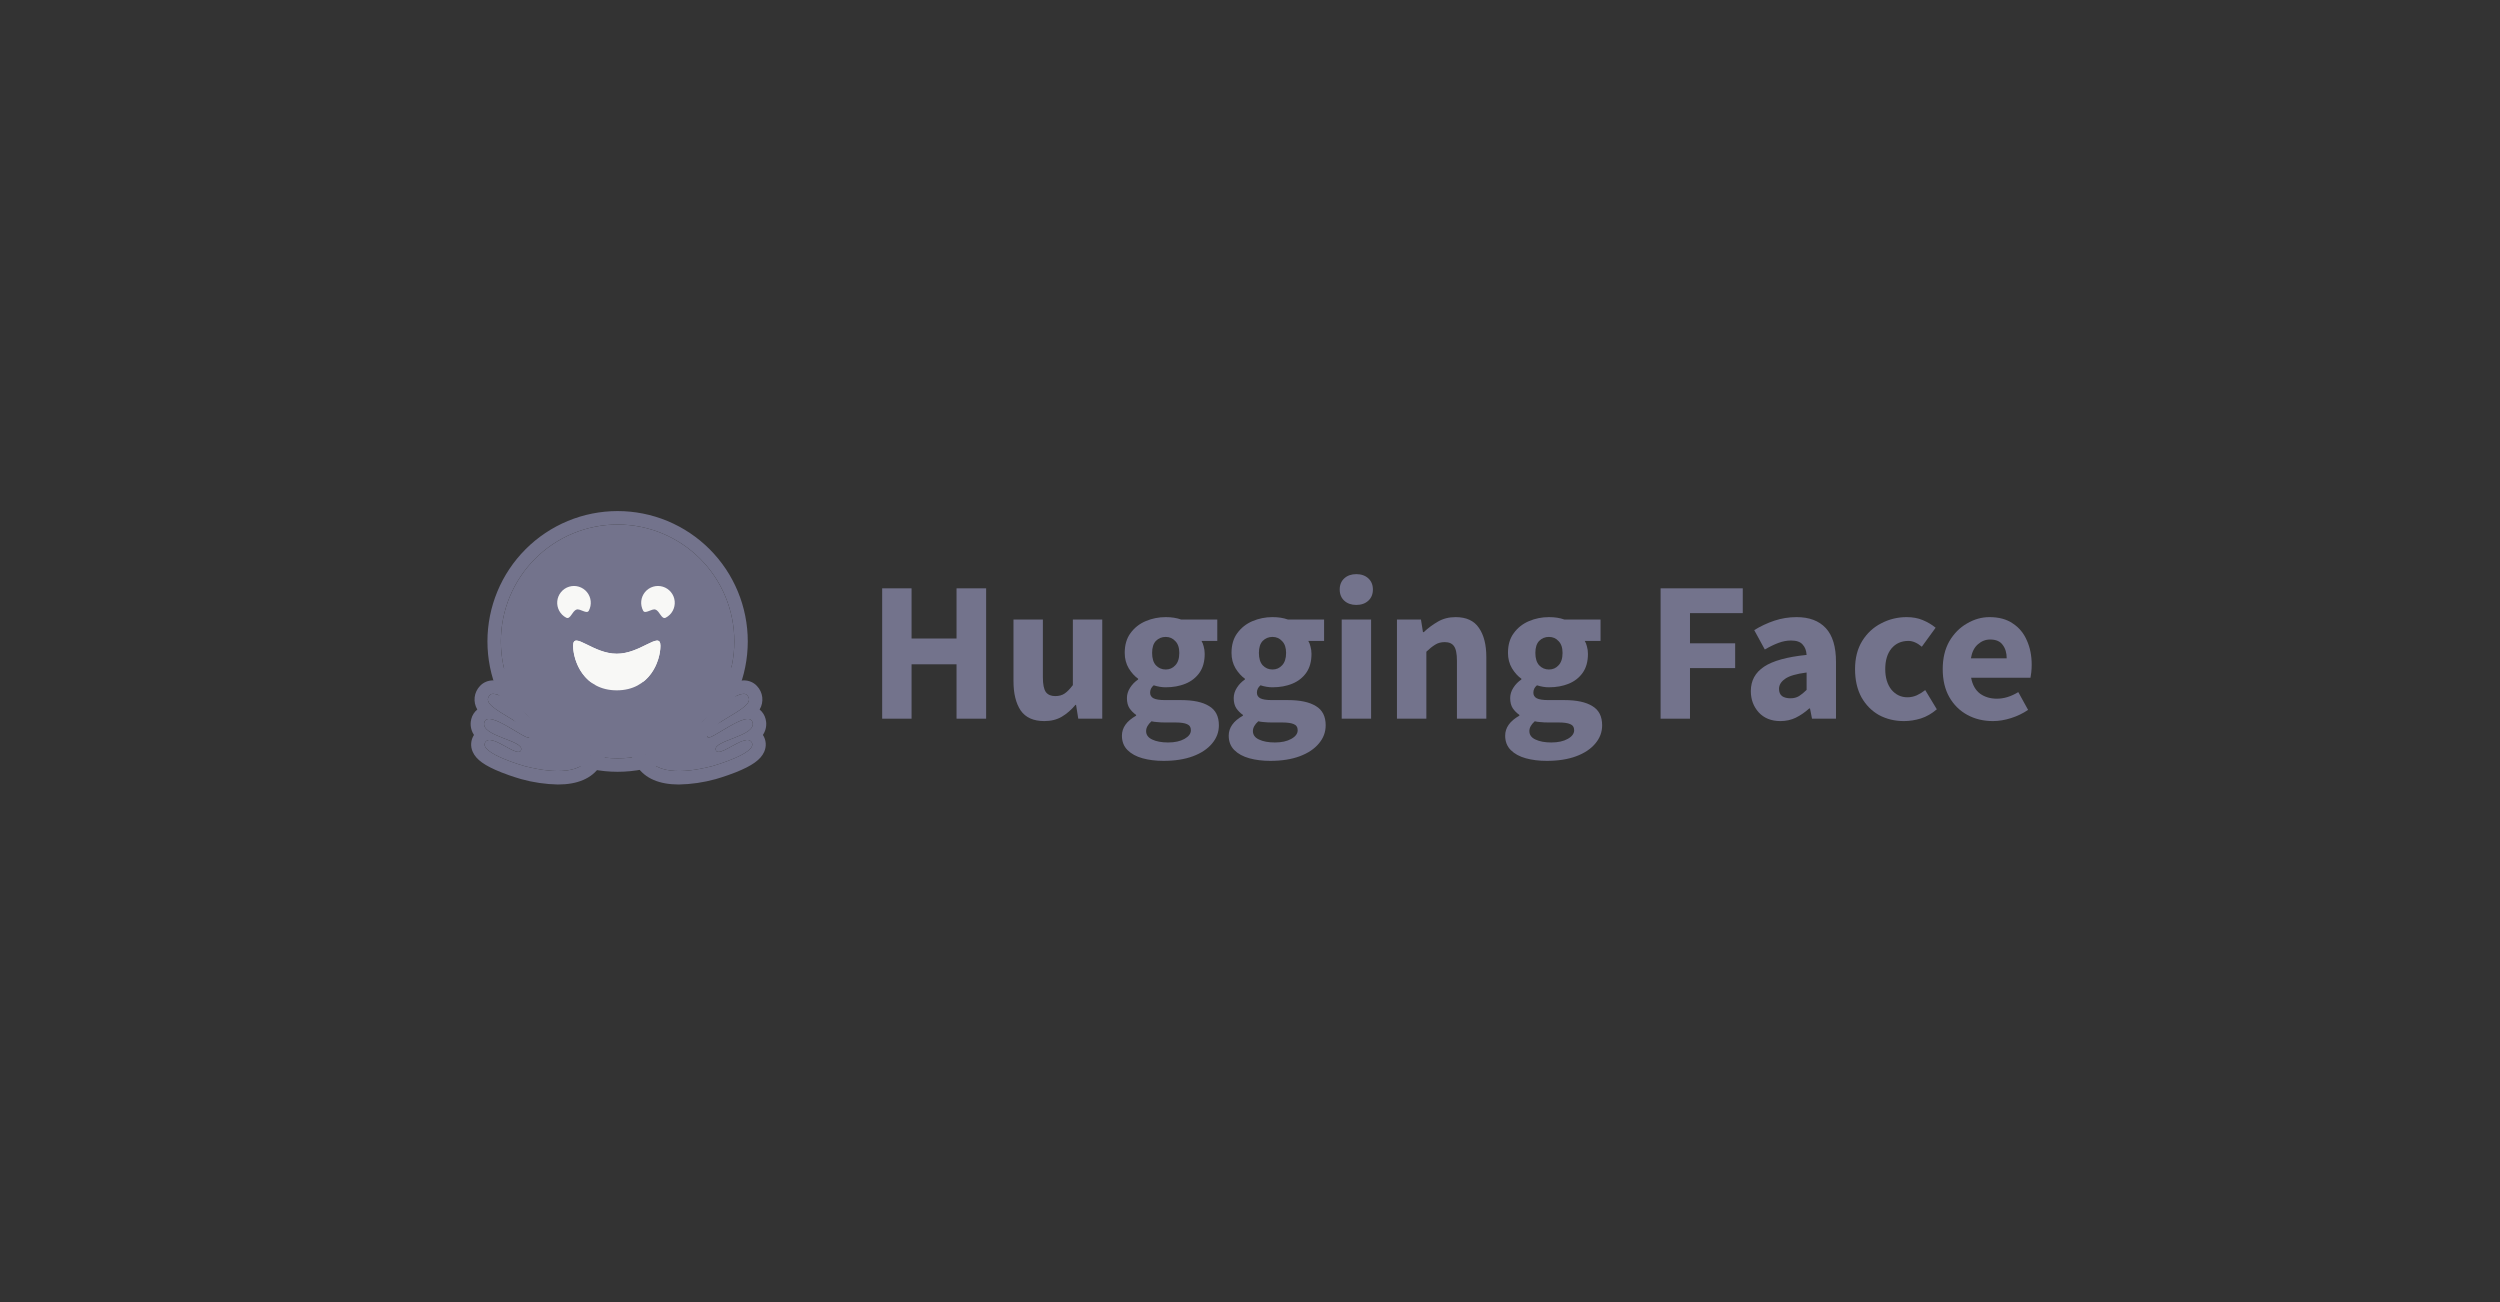 <svg width="384" height="200" viewBox="0 0 384 200" fill="none" xmlns="http://www.w3.org/2000/svg">
<rect x="0" y="0" width="384" height="200" fill="#333333" stroke="none"/>
<path d="M306.11 110.758C304.656 110.758 303.346 110.441 302.179 109.807C301.012 109.172 300.091 108.261 299.415 107.073C298.74 105.886 298.402 104.453 298.402 102.774C298.402 101.116 298.74 99.693 299.415 98.506C300.111 97.318 301.012 96.407 302.117 95.773C303.223 95.118 304.38 94.79 305.588 94.79C307.041 94.79 308.239 95.118 309.18 95.773C310.143 96.407 310.859 97.277 311.33 98.383C311.821 99.468 312.067 100.707 312.067 102.099C312.067 102.488 312.047 102.877 312.006 103.266C311.965 103.634 311.924 103.91 311.883 104.095H302.762C302.967 105.2 303.428 106.019 304.144 106.551C304.861 107.063 305.721 107.319 306.724 107.319C307.809 107.319 308.904 106.981 310.01 106.306L311.514 109.039C310.736 109.571 309.866 109.991 308.904 110.298C307.942 110.605 307.01 110.758 306.11 110.758ZM302.732 101.116H308.228C308.228 100.277 308.024 99.591 307.614 99.058C307.225 98.506 306.58 98.229 305.68 98.229C304.984 98.229 304.359 98.475 303.806 98.966C303.254 99.437 302.895 100.154 302.732 101.116Z" fill="#73738C"/>
<path d="M292.46 110.758C291.047 110.758 289.768 110.451 288.621 109.837C287.495 109.203 286.595 108.292 285.919 107.104C285.264 105.896 284.936 104.453 284.936 102.774C284.936 101.075 285.305 99.632 286.042 98.444C286.779 97.257 287.751 96.356 288.959 95.742C290.167 95.107 291.467 94.79 292.859 94.79C293.801 94.79 294.63 94.944 295.347 95.251C296.084 95.558 296.739 95.947 297.312 96.418L295.193 99.335C294.476 98.741 293.791 98.444 293.135 98.444C292.05 98.444 291.18 98.833 290.525 99.611C289.891 100.389 289.573 101.444 289.573 102.774C289.573 104.084 289.891 105.139 290.525 105.937C291.18 106.715 291.999 107.104 292.982 107.104C293.473 107.104 293.954 107.002 294.425 106.797C294.896 106.572 295.326 106.306 295.715 105.999L297.496 108.947C296.739 109.602 295.92 110.073 295.039 110.359C294.159 110.625 293.299 110.758 292.46 110.758Z" fill="#73738C"/>
<path d="M273.472 110.758C272.08 110.758 270.974 110.318 270.155 109.438C269.336 108.537 268.927 107.442 268.927 106.152C268.927 104.555 269.602 103.307 270.954 102.406C272.305 101.505 274.485 100.901 277.495 100.594C277.454 99.918 277.249 99.386 276.88 98.997C276.532 98.588 275.939 98.383 275.099 98.383C274.465 98.383 273.82 98.506 273.165 98.751C272.51 98.997 271.813 99.335 271.076 99.765L269.449 96.786C270.411 96.192 271.435 95.711 272.52 95.343C273.625 94.974 274.772 94.79 275.959 94.79C277.904 94.79 279.399 95.353 280.443 96.479C281.487 97.605 282.009 99.335 282.009 101.669V110.39H278.324L278.017 108.824H277.894C277.259 109.397 276.573 109.868 275.836 110.236C275.12 110.584 274.332 110.758 273.472 110.758ZM275.007 107.258C275.519 107.258 275.959 107.145 276.328 106.92C276.717 106.674 277.106 106.357 277.495 105.968V103.296C275.898 103.501 274.792 103.829 274.178 104.279C273.564 104.709 273.257 105.221 273.257 105.814C273.257 106.306 273.41 106.674 273.717 106.92C274.045 107.145 274.475 107.258 275.007 107.258Z" fill="#73738C"/>
<path d="M255.067 110.39V90.368H267.688V94.176H259.581V98.813H266.522V102.62H259.581V110.39H255.067Z" fill="#73738C"/>
<path d="M237.582 116.87C236.395 116.87 235.32 116.736 234.358 116.47C233.396 116.204 232.628 115.784 232.055 115.211C231.482 114.638 231.195 113.901 231.195 113C231.195 111.772 231.922 110.748 233.375 109.929V109.807C232.986 109.54 232.649 109.203 232.362 108.793C232.096 108.384 231.963 107.862 231.963 107.227C231.963 106.674 232.127 106.142 232.454 105.63C232.782 105.118 233.191 104.699 233.682 104.371V104.248C233.15 103.88 232.669 103.347 232.239 102.651C231.83 101.955 231.625 101.167 231.625 100.287C231.625 99.058 231.922 98.045 232.516 97.247C233.109 96.428 233.887 95.814 234.849 95.404C235.812 94.995 236.835 94.79 237.92 94.79C238.821 94.79 239.609 94.913 240.285 95.159H245.843V98.444H243.417C243.56 98.669 243.673 98.956 243.755 99.304C243.857 99.652 243.908 100.031 243.908 100.44C243.908 101.607 243.642 102.57 243.11 103.327C242.578 104.084 241.861 104.647 240.96 105.016C240.06 105.384 239.046 105.569 237.92 105.569C237.327 105.569 236.712 105.466 236.078 105.262C235.709 105.569 235.525 105.947 235.525 106.398C235.525 106.787 235.699 107.073 236.047 107.258C236.395 107.442 236.989 107.534 237.828 107.534H240.285C242.168 107.534 243.601 107.841 244.584 108.455C245.587 109.049 246.089 110.032 246.089 111.403C246.089 112.447 245.741 113.379 245.045 114.198C244.349 115.037 243.366 115.692 242.097 116.163C240.827 116.634 239.323 116.87 237.582 116.87ZM237.92 102.836C238.514 102.836 239.005 102.621 239.394 102.191C239.804 101.761 240.008 101.126 240.008 100.287C240.008 99.488 239.804 98.885 239.394 98.475C239.005 98.045 238.514 97.83 237.92 97.83C237.327 97.83 236.825 98.035 236.416 98.444C236.027 98.854 235.832 99.468 235.832 100.287C235.832 101.126 236.027 101.761 236.416 102.191C236.825 102.621 237.327 102.836 237.92 102.836ZM238.289 114.044C239.312 114.044 240.152 113.86 240.807 113.492C241.462 113.123 241.79 112.683 241.79 112.171C241.79 111.7 241.585 111.383 241.175 111.219C240.786 111.055 240.213 110.973 239.456 110.973H237.89C237.378 110.973 236.948 110.953 236.6 110.912C236.272 110.892 235.986 110.851 235.74 110.789C235.187 111.281 234.911 111.782 234.911 112.294C234.911 112.867 235.218 113.297 235.832 113.584C236.467 113.891 237.286 114.044 238.289 114.044Z" fill="#73738C"/>
<path d="M214.573 110.39V95.159H218.259L218.566 97.093H218.688C219.344 96.479 220.06 95.947 220.838 95.496C221.636 95.025 222.547 94.79 223.571 94.79C225.229 94.79 226.427 95.343 227.164 96.448C227.922 97.533 228.3 99.028 228.3 100.932V110.39H223.786V101.515C223.786 100.41 223.633 99.652 223.325 99.243C223.039 98.833 222.568 98.629 221.913 98.629C221.34 98.629 220.848 98.762 220.439 99.028C220.029 99.273 219.579 99.632 219.088 100.103V110.39H214.573Z" fill="#73738C"/>
<path d="M206.086 110.39V95.158H210.6V110.39H206.086ZM208.328 92.917C207.571 92.917 206.956 92.702 206.486 92.272C206.015 91.842 205.779 91.269 205.779 90.552C205.779 89.835 206.015 89.262 206.486 88.832C206.956 88.403 207.571 88.188 208.328 88.188C209.086 88.188 209.7 88.403 210.171 88.832C210.641 89.262 210.877 89.835 210.877 90.552C210.877 91.269 210.641 91.842 210.171 92.272C209.7 92.702 209.086 92.917 208.328 92.917Z" fill="#73738C"/>
<path d="M195.118 116.87C193.931 116.87 192.856 116.736 191.894 116.47C190.931 116.204 190.164 115.784 189.59 115.211C189.017 114.638 188.731 113.901 188.731 113C188.731 111.772 189.457 110.748 190.911 109.929V109.807C190.522 109.54 190.184 109.203 189.898 108.793C189.631 108.384 189.498 107.862 189.498 107.227C189.498 106.674 189.662 106.142 189.99 105.63C190.317 105.118 190.727 104.699 191.218 104.371V104.248C190.686 103.88 190.205 103.347 189.775 102.651C189.365 101.955 189.161 101.167 189.161 100.287C189.161 99.058 189.457 98.045 190.051 97.247C190.645 96.428 191.423 95.814 192.385 95.404C193.347 94.995 194.371 94.79 195.456 94.79C196.357 94.79 197.145 94.913 197.82 95.159H203.379V98.444H200.953C201.096 98.669 201.209 98.956 201.29 99.304C201.393 99.652 201.444 100.031 201.444 100.44C201.444 101.607 201.178 102.57 200.646 103.327C200.113 104.084 199.397 104.647 198.496 105.016C197.595 105.384 196.582 105.569 195.456 105.569C194.862 105.569 194.248 105.466 193.613 105.262C193.245 105.569 193.061 105.947 193.061 106.398C193.061 106.787 193.235 107.073 193.583 107.258C193.931 107.442 194.524 107.534 195.364 107.534H197.82C199.704 107.534 201.137 107.841 202.12 108.455C203.123 109.049 203.624 110.032 203.624 111.403C203.624 112.447 203.276 113.379 202.58 114.198C201.884 115.037 200.901 115.692 199.632 116.163C198.363 116.634 196.858 116.87 195.118 116.87ZM195.456 102.836C196.049 102.836 196.541 102.621 196.93 102.191C197.339 101.761 197.544 101.126 197.544 100.287C197.544 99.488 197.339 98.885 196.93 98.475C196.541 98.045 196.049 97.83 195.456 97.83C194.862 97.83 194.361 98.035 193.951 98.444C193.562 98.854 193.368 99.468 193.368 100.287C193.368 101.126 193.562 101.761 193.951 102.191C194.361 102.621 194.862 102.836 195.456 102.836ZM195.824 114.044C196.848 114.044 197.687 113.86 198.342 113.492C198.998 113.123 199.325 112.683 199.325 112.171C199.325 111.7 199.12 111.383 198.711 111.219C198.322 111.055 197.749 110.973 196.991 110.973H195.425C194.913 110.973 194.483 110.953 194.135 110.912C193.808 110.892 193.521 110.851 193.275 110.789C192.723 111.281 192.446 111.782 192.446 112.294C192.446 112.867 192.753 113.297 193.368 113.584C194.002 113.891 194.821 114.044 195.824 114.044Z" fill="#73738C"/>
<path d="M178.714 116.87C177.527 116.87 176.452 116.736 175.49 116.47C174.528 116.204 173.76 115.784 173.187 115.211C172.614 114.638 172.327 113.901 172.327 113C172.327 111.772 173.054 110.748 174.507 109.929V109.807C174.118 109.54 173.78 109.203 173.494 108.793C173.228 108.384 173.095 107.862 173.095 107.227C173.095 106.674 173.258 106.142 173.586 105.63C173.914 105.118 174.323 104.699 174.814 104.371V104.248C174.282 103.88 173.801 103.347 173.371 102.651C172.962 101.955 172.757 101.167 172.757 100.287C172.757 99.058 173.054 98.045 173.647 97.247C174.241 96.428 175.019 95.814 175.981 95.404C176.943 94.995 177.967 94.79 179.052 94.79C179.953 94.79 180.741 94.913 181.417 95.159H186.975V98.444H184.549C184.692 98.669 184.805 98.956 184.887 99.304C184.989 99.652 185.04 100.031 185.04 100.44C185.04 101.607 184.774 102.57 184.242 103.327C183.71 104.084 182.993 104.647 182.092 105.016C181.191 105.384 180.178 105.569 179.052 105.569C178.458 105.569 177.844 105.466 177.21 105.262C176.841 105.569 176.657 105.947 176.657 106.398C176.657 106.787 176.831 107.073 177.179 107.258C177.527 107.442 178.121 107.534 178.96 107.534H181.417C183.3 107.534 184.733 107.841 185.716 108.455C186.719 109.049 187.221 110.032 187.221 111.403C187.221 112.447 186.873 113.379 186.177 114.198C185.48 115.037 184.498 115.692 183.228 116.163C181.959 116.634 180.454 116.87 178.714 116.87ZM179.052 102.836C179.646 102.836 180.137 102.621 180.526 102.191C180.936 101.761 181.14 101.126 181.14 100.287C181.14 99.488 180.936 98.885 180.526 98.475C180.137 98.045 179.646 97.83 179.052 97.83C178.458 97.83 177.957 98.035 177.547 98.444C177.158 98.854 176.964 99.468 176.964 100.287C176.964 101.126 177.158 101.761 177.547 102.191C177.957 102.621 178.458 102.836 179.052 102.836ZM179.421 114.044C180.444 114.044 181.284 113.86 181.939 113.492C182.594 113.123 182.921 112.683 182.921 112.171C182.921 111.7 182.717 111.383 182.307 111.219C181.918 111.055 181.345 110.973 180.588 110.973H179.021C178.51 110.973 178.08 110.953 177.732 110.912C177.404 110.892 177.117 110.851 176.872 110.789C176.319 111.281 176.043 111.782 176.043 112.294C176.043 112.867 176.35 113.297 176.964 113.584C177.599 113.891 178.417 114.044 179.421 114.044Z" fill="#73738C"/>
<path d="M160.401 110.758C158.742 110.758 157.534 110.216 156.777 109.131C156.04 108.025 155.671 106.521 155.671 104.617V95.158H160.186V104.033C160.186 105.118 160.339 105.876 160.646 106.306C160.953 106.715 161.434 106.92 162.09 106.92C162.663 106.92 163.144 106.787 163.533 106.521C163.922 106.254 164.342 105.825 164.792 105.231V95.158H169.306V110.39H165.621L165.283 108.271H165.191C164.556 109.028 163.86 109.632 163.103 110.083C162.345 110.533 161.445 110.758 160.401 110.758Z" fill="#73738C"/>
<path d="M135.501 110.39V90.368H140.015V98.076H146.925V90.368H151.47V110.39H146.925V102.037H140.015V110.39H135.501Z" fill="#73738C"/>
<path d="M94.865 116.48C99.62 116.48 104.18 114.588 107.543 111.221C110.905 107.853 112.794 103.286 112.794 98.523C112.794 93.761 110.905 89.194 107.543 85.826C104.18 82.459 99.62 80.567 94.865 80.567C90.109 80.567 85.549 82.459 82.186 85.826C78.824 89.194 76.935 93.761 76.935 98.523C76.935 103.286 78.824 107.853 82.186 111.221C85.549 114.588 90.109 116.48 94.865 116.48Z" fill="#73738C"/>
<path d="M112.794 98.523C112.794 93.761 110.905 89.194 107.543 85.826C104.18 82.459 99.62 80.567 94.865 80.567C90.109 80.567 85.549 82.459 82.187 85.826C78.824 89.194 76.935 93.761 76.935 98.523C76.935 103.286 78.824 107.853 82.187 111.221C85.549 114.588 90.109 116.48 94.865 116.48C99.62 116.48 104.18 114.588 107.543 111.221C110.905 107.853 112.794 103.286 112.794 98.523ZM74.871 98.523C74.871 95.894 75.389 93.29 76.393 90.861C77.398 88.431 78.871 86.224 80.727 84.365C82.584 82.505 84.788 81.031 87.214 80.024C89.639 79.018 92.239 78.5 94.865 78.5C97.49 78.5 100.09 79.018 102.516 80.024C104.942 81.031 107.146 82.505 109.002 84.365C110.859 86.224 112.331 88.431 113.336 90.861C114.341 93.29 114.858 95.894 114.858 98.523C114.858 103.834 112.752 108.927 109.002 112.682C105.253 116.437 100.167 118.547 94.865 118.547C89.562 118.547 84.477 116.437 80.727 112.682C76.978 108.927 74.871 103.834 74.871 98.523Z" fill="#73738C"/>
<path d="M100.689 93.64C101.35 93.868 101.608 95.222 102.273 94.87C102.724 94.631 103.094 94.263 103.336 93.812C103.577 93.362 103.68 92.851 103.632 92.342C103.583 91.833 103.385 91.35 103.062 90.955C102.74 90.559 102.307 90.267 101.819 90.118C101.331 89.968 100.81 89.967 100.321 90.114C99.833 90.261 99.398 90.55 99.074 90.944C98.749 91.338 98.548 91.82 98.497 92.329C98.446 92.837 98.546 93.349 98.786 93.801C99.1 94.395 100.101 93.429 100.695 93.635L100.689 93.64ZM88.539 93.64C87.878 93.868 87.615 95.222 86.955 94.87C86.504 94.631 86.135 94.263 85.893 93.812C85.651 93.362 85.548 92.851 85.597 92.342C85.645 91.833 85.843 91.35 86.166 90.955C86.489 90.559 86.921 90.267 87.409 90.118C87.897 89.968 88.418 89.967 88.907 90.114C89.396 90.261 89.83 90.55 90.154 90.944C90.479 91.338 90.68 91.82 90.731 92.329C90.782 92.837 90.682 93.349 90.443 93.801C90.128 94.395 89.122 93.429 88.534 93.635L88.539 93.64Z" fill="#F8F8F6"/>
<path d="M94.736 106.036C99.808 106.036 101.443 101.51 101.443 99.185C101.443 97.975 100.633 98.358 99.333 98.999C98.131 99.593 96.516 100.414 94.741 100.414C91.031 100.414 88.033 96.859 88.033 99.185C88.033 101.51 89.664 106.036 94.741 106.036H94.736Z" fill="#F8F8F6"/>
<path fill-rule="evenodd" clip-rule="evenodd" d="M90.85 104.853C91.123 104.299 91.506 103.807 91.977 103.408C92.447 103.009 92.995 102.711 93.585 102.533C93.791 102.471 94.003 102.828 94.225 103.195C94.431 103.546 94.648 103.903 94.865 103.903C95.097 103.903 95.329 103.551 95.551 103.205C95.783 102.843 96.01 102.492 96.232 102.559C97.34 102.912 98.267 103.685 98.812 104.714C100.736 103.195 101.443 100.714 101.443 99.185C101.443 97.976 100.633 98.358 99.333 98.999L99.261 99.035C98.069 99.629 96.48 100.415 94.736 100.415C92.992 100.415 91.408 99.629 90.211 99.035C88.869 98.368 88.028 97.95 88.028 99.185C88.028 100.761 88.782 103.35 90.85 104.853Z" fill="#F8F8F6"/>
<path d="M106.989 96.069C107.434 96.069 107.861 95.892 108.175 95.577C108.49 95.262 108.666 94.835 108.666 94.389C108.666 93.944 108.49 93.517 108.175 93.202C107.861 92.887 107.434 92.71 106.989 92.71C106.545 92.71 106.118 92.887 105.804 93.202C105.489 93.517 105.313 93.944 105.313 94.389C105.313 94.835 105.489 95.262 105.804 95.577C106.118 95.892 106.545 96.069 106.989 96.069ZM82.998 96.069C83.442 96.069 83.869 95.892 84.183 95.577C84.498 95.262 84.674 94.835 84.674 94.389C84.674 93.944 84.498 93.517 84.183 93.202C83.869 92.887 83.442 92.71 82.998 92.71C82.553 92.71 82.126 92.887 81.812 93.202C81.497 93.517 81.321 93.944 81.321 94.389C81.321 94.835 81.497 95.262 81.812 95.577C82.126 95.892 82.553 96.069 82.998 96.069ZM79.546 101.753C78.71 101.753 77.967 102.094 77.446 102.719C77.001 103.269 76.759 103.955 76.76 104.662C76.435 104.564 76.098 104.512 75.759 104.507C74.959 104.507 74.237 104.812 73.726 105.365C73.27 105.839 72.983 106.45 72.908 107.103C72.834 107.757 72.976 108.417 73.313 108.982C72.856 109.355 72.532 109.866 72.389 110.439C72.266 110.904 72.142 111.886 72.802 112.889C72.555 113.27 72.407 113.707 72.374 114.161C72.341 114.614 72.422 115.069 72.611 115.483C73.138 116.681 74.453 117.622 77.007 118.635C78.591 119.265 80.046 119.668 80.057 119.673C81.895 120.183 83.789 120.461 85.696 120.5C88.719 120.5 90.881 119.57 92.125 117.741C94.127 114.8 93.843 112.108 91.248 109.514C89.819 108.078 88.864 105.964 88.668 105.499C88.265 104.125 87.203 102.595 85.443 102.595C84.975 102.603 84.516 102.722 84.103 102.943C83.69 103.164 83.336 103.481 83.07 103.866C82.554 103.215 82.048 102.704 81.594 102.409C80.988 101.998 80.277 101.771 79.546 101.753ZM79.546 103.82C79.809 103.82 80.134 103.934 80.485 104.156C81.589 104.858 83.71 108.512 84.489 109.933C84.747 110.408 85.195 110.61 85.593 110.61C86.392 110.61 87.012 109.819 85.67 108.811C83.648 107.297 84.355 104.822 85.319 104.672C85.361 104.662 85.407 104.662 85.443 104.662C86.32 104.662 86.707 106.176 86.707 106.176C86.707 106.176 87.842 109.029 89.793 110.982C91.738 112.93 91.841 114.496 90.422 116.578C89.452 117.999 87.6 118.428 85.696 118.428C83.73 118.428 81.708 117.963 80.578 117.673C80.521 117.658 73.638 115.71 74.51 114.056C74.654 113.777 74.897 113.664 75.201 113.664C76.429 113.664 78.658 115.493 79.623 115.493C79.835 115.493 79.984 115.405 80.051 115.183C80.459 113.71 73.829 113.09 74.386 110.961C74.489 110.584 74.753 110.434 75.129 110.434C76.749 110.434 80.392 113.292 81.156 113.292C81.212 113.292 81.259 113.276 81.279 113.24C81.661 112.62 81.45 112.186 78.751 110.553C76.063 108.92 74.169 107.938 75.243 106.765C75.367 106.631 75.542 106.569 75.759 106.569C77.394 106.569 81.259 110.093 81.259 110.093C81.259 110.093 82.301 111.178 82.936 111.178C83.08 111.178 83.204 111.126 83.287 110.982C83.73 110.227 79.128 106.734 78.87 105.293C78.695 104.311 78.994 103.82 79.546 103.82Z" fill="#73738C"/>
<path d="M90.422 116.578C91.841 114.491 91.737 112.925 89.792 110.977C87.842 109.029 86.707 106.171 86.707 106.171C86.707 106.171 86.284 104.518 85.319 104.673C84.354 104.828 83.647 107.298 85.67 108.812C87.687 110.326 85.267 111.354 84.488 109.933C83.714 108.512 81.589 104.859 80.484 104.156C79.385 103.458 78.612 103.846 78.87 105.293C79.127 106.734 83.735 110.227 83.286 110.977C82.837 111.736 81.258 110.093 81.258 110.093C81.258 110.093 76.321 105.592 75.242 106.765C74.169 107.938 76.063 108.92 78.751 110.553C81.449 112.186 81.661 112.62 81.279 113.24C80.892 113.86 74.943 108.832 74.386 110.966C73.829 113.09 80.459 113.705 80.051 115.178C79.638 116.65 75.376 112.398 74.51 114.051C73.633 115.71 80.521 117.658 80.577 117.674C82.796 118.252 88.446 119.477 90.422 116.578Z" fill="#73738C"/>
<path d="M110.441 101.753C111.277 101.753 112.025 102.094 112.541 102.719C112.985 103.269 113.228 103.955 113.227 104.662C113.554 104.564 113.892 104.512 114.233 104.507C115.033 104.507 115.755 104.812 116.266 105.365C116.722 105.839 117.009 106.45 117.084 107.104C117.158 107.757 117.016 108.417 116.679 108.982C117.134 109.356 117.456 109.867 117.597 110.439C117.721 110.904 117.845 111.886 117.185 112.889C117.432 113.27 117.58 113.708 117.613 114.161C117.646 114.615 117.565 115.069 117.376 115.483C116.849 116.681 115.534 117.622 112.985 118.635C111.396 119.265 109.941 119.668 109.93 119.673C108.092 120.183 106.198 120.461 104.291 120.5C101.267 120.5 99.106 119.57 97.862 117.741C95.86 114.801 96.144 112.108 98.739 109.514C100.174 108.078 101.128 105.964 101.324 105.499C101.727 104.125 102.784 102.595 104.544 102.595C105.012 102.603 105.471 102.722 105.884 102.943C106.297 103.164 106.651 103.481 106.917 103.866C107.433 103.215 107.939 102.704 108.398 102.409C109.002 101.999 109.711 101.772 110.441 101.753ZM110.441 103.82C110.178 103.82 109.858 103.934 109.502 104.156C108.403 104.859 106.277 108.512 105.498 109.933C105.393 110.136 105.235 110.306 105.04 110.425C104.846 110.544 104.622 110.608 104.394 110.61C103.6 110.61 102.975 109.819 104.322 108.812C106.339 107.298 105.632 104.822 104.668 104.673C104.627 104.666 104.585 104.662 104.544 104.662C103.667 104.662 103.28 106.176 103.28 106.176C103.28 106.176 102.145 109.029 100.199 110.982C98.249 112.93 98.146 114.496 99.57 116.578C100.535 117.999 102.392 118.428 104.291 118.428C106.262 118.428 108.279 117.963 109.414 117.674C109.466 117.658 116.354 115.71 115.482 114.056C115.332 113.777 115.095 113.664 114.791 113.664C113.563 113.664 111.329 115.493 110.369 115.493C110.152 115.493 110.003 115.405 109.941 115.183C109.528 113.71 116.158 113.09 115.601 110.961C115.503 110.584 115.239 110.434 114.858 110.434C113.238 110.434 109.595 113.292 108.831 113.292C108.78 113.292 108.733 113.276 108.713 113.24C108.331 112.62 108.537 112.186 111.231 110.553C113.929 108.92 115.823 107.938 114.739 106.765C114.62 106.631 114.445 106.569 114.233 106.569C112.593 106.569 108.728 110.093 108.728 110.093C108.728 110.093 107.686 111.178 107.056 111.178C106.986 111.181 106.915 111.165 106.853 111.13C106.791 111.095 106.74 111.044 106.706 110.982C106.257 110.227 110.859 106.734 111.117 105.293C111.292 104.311 110.993 103.82 110.441 103.82Z" fill="#73738C"/>
<path d="M99.57 116.578C98.151 114.491 98.249 112.925 100.199 110.977C102.144 109.029 103.279 106.171 103.279 106.171C103.279 106.171 103.702 104.518 104.672 104.673C105.632 104.828 106.339 107.298 104.322 108.812C102.299 110.326 104.724 111.354 105.498 109.933C106.277 108.512 108.403 104.859 109.502 104.156C110.601 103.458 111.38 103.846 111.117 105.293C110.859 106.734 106.256 110.227 106.705 110.977C107.149 111.736 108.728 110.093 108.728 110.093C108.728 110.093 113.671 105.592 114.744 106.765C115.817 107.938 113.929 108.92 111.235 110.553C108.537 112.186 108.331 112.62 108.707 113.24C109.094 113.86 115.043 108.832 115.6 110.966C116.158 113.09 109.533 113.705 109.94 115.178C110.353 116.65 114.61 112.398 115.482 114.051C116.354 115.71 109.471 117.658 109.414 117.674C107.19 118.252 101.541 119.477 99.57 116.578Z" fill="#73738C"/>
</svg>
